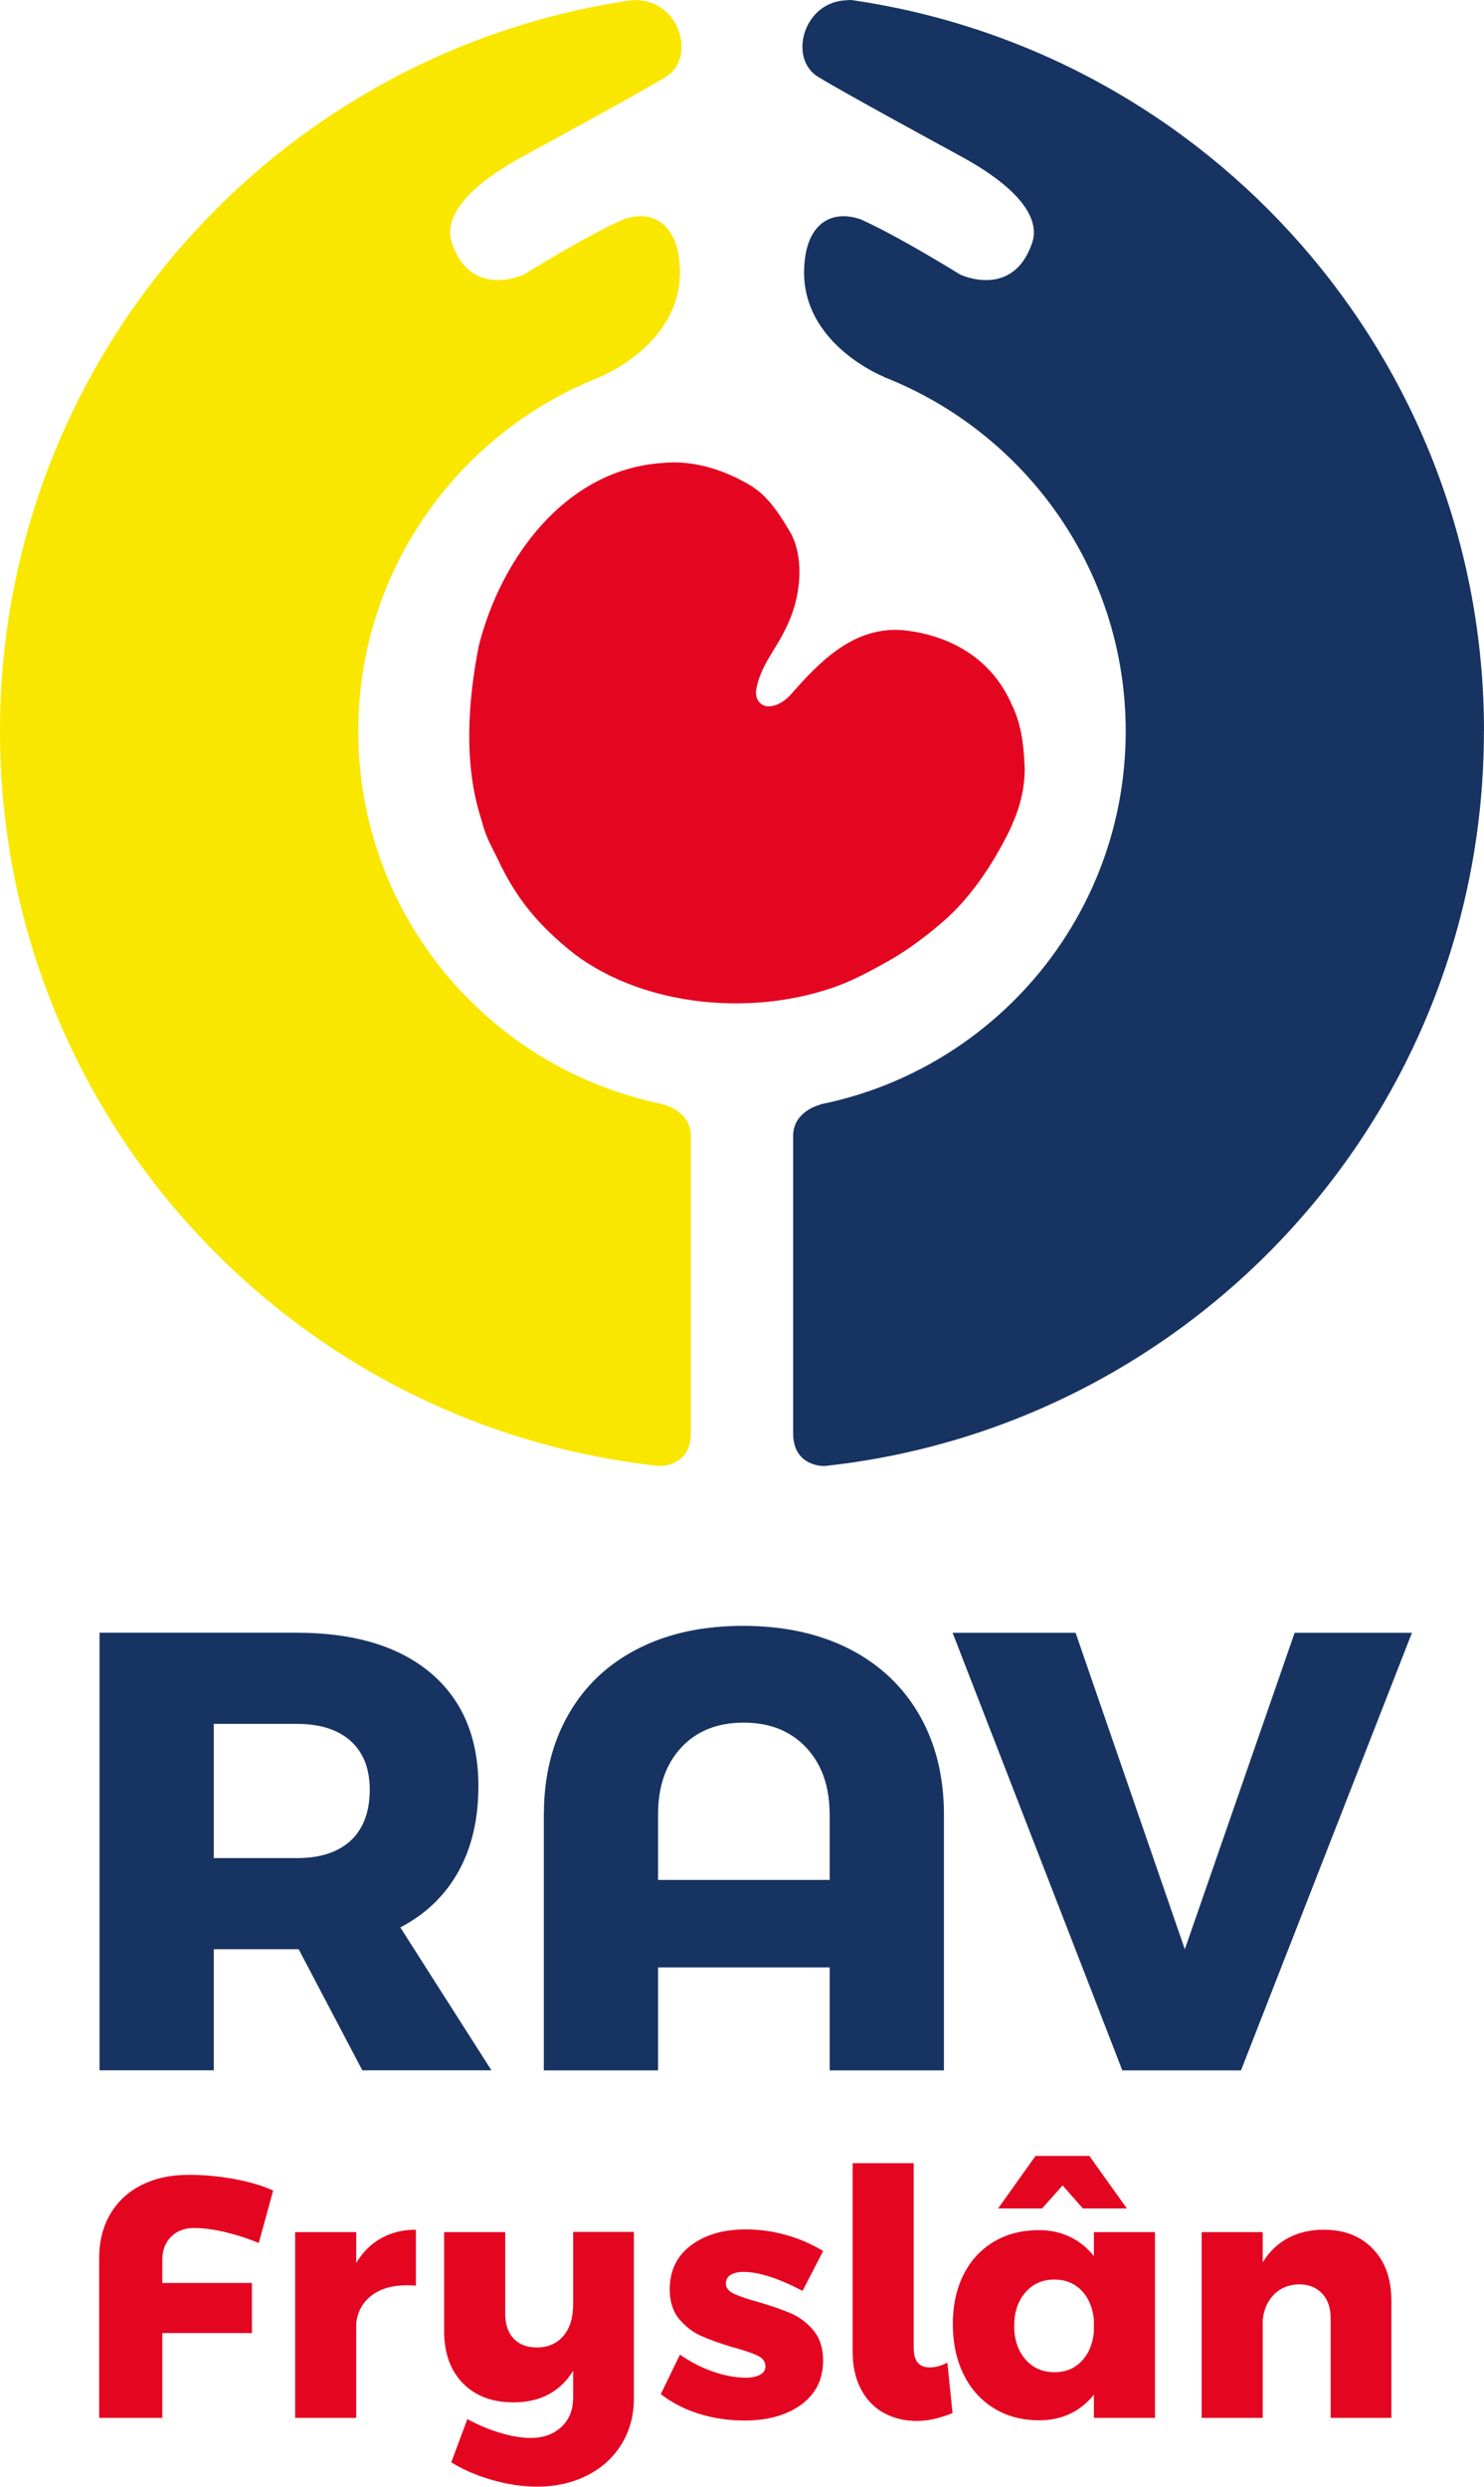 <?xml version="1.0" encoding="UTF-8"?><svg id="Layer_2" xmlns="http://www.w3.org/2000/svg" viewBox="0 0 201.88 338.17"><g id="Laag_1"><g><path d="M152.69,281.54h16.13l23.26-59.51h-15.96l-14.94,43.04-14.86-43.04h-16.73l23.09,59.51Zm-39.82-34.81v8.91h-23.35v-8.91c0-3.79,1.05-6.82,3.14-9.08,2.09-2.26,4.92-3.4,8.49-3.4s6.41,1.13,8.53,3.4c2.12,2.26,3.18,5.29,3.18,9.08m-38.88,0v34.81h15.54v-14.01h23.35v14.01h15.54v-34.81c0-5.15-1.12-9.66-3.35-13.54-2.24-3.88-5.41-6.86-9.51-8.96-4.1-2.09-8.93-3.14-14.48-3.14s-10.27,1.05-14.35,3.14c-4.08,2.09-7.22,5.08-9.42,8.96-2.21,3.88-3.31,8.39-3.31,13.54m-44.91-12.31h11.29c3.17,0,5.62,.78,7.34,2.33,1.73,1.56,2.59,3.78,2.59,6.66s-.86,5.29-2.59,6.88c-1.73,1.59-4.17,2.38-7.34,2.38h-11.29v-18.25Zm37.78,47.12l-12.4-19.44c3.45-1.81,6.08-4.34,7.9-7.6,1.81-3.25,2.72-7.12,2.72-11.59,0-6.62-2.17-11.76-6.49-15.41-4.33-3.65-10.43-5.48-18.3-5.48H13.54v59.51h15.54v-16.47h11.55l8.66,16.47h17.57Z" fill="#173361"/><path d="M180.14,303.2c-1.84,0-3.46,.37-4.88,1.12-1.42,.75-2.58,1.85-3.48,3.32v-4.11h-8.31v25.26h8.31v-13.35c.16-1.43,.68-2.58,1.56-3.46,.89-.87,2.01-1.32,3.38-1.35,1.31,0,2.35,.41,3.13,1.24,.78,.83,1.17,1.95,1.17,3.38v13.54h8.26v-15.92c0-2.96-.83-5.31-2.5-7.05-1.67-1.74-3.88-2.61-6.65-2.61m-31.93-10.04h-7.33l-5.09,7.14h5.98l2.8-3.13,2.75,3.13h5.98l-5.09-7.14Zm-4.76,29.41c-1.62,0-2.93-.58-3.95-1.75-1.01-1.17-1.52-2.68-1.52-4.55s.51-3.38,1.52-4.55c1.01-1.17,2.33-1.75,3.95-1.75,1.49,0,2.72,.5,3.69,1.49,.96,1,1.52,2.32,1.68,3.97v1.68c-.16,1.65-.72,2.97-1.68,3.97-.97,1-2.19,1.49-3.69,1.49m5.37-19.05v3.27c-.87-1.12-1.95-1.99-3.22-2.61-1.28-.62-2.69-.93-4.25-.93-2.33,0-4.39,.53-6.16,1.59-1.77,1.06-3.14,2.55-4.11,4.48-.97,1.93-1.45,4.17-1.45,6.72s.49,4.86,1.47,6.84c.98,1.98,2.36,3.51,4.13,4.6,1.77,1.09,3.83,1.63,6.16,1.63,1.56,0,2.96-.3,4.23-.91,1.26-.61,2.33-1.47,3.2-2.59v3.17h8.31v-25.26h-8.31Zm-24.51,15.83v-25.21h-8.31v25.58c0,2.05,.39,3.8,1.17,5.23,.78,1.43,1.83,2.5,3.15,3.2,1.32,.7,2.79,1.05,4.41,1.05,1.49,0,3.11-.36,4.86-1.07l-.7-6.86c-.87,.44-1.67,.65-2.38,.65-1.46,0-2.19-.86-2.19-2.57m-15.13-7.84l2.8-5.42c-1.59-.96-3.28-1.7-5.07-2.19-1.79-.5-3.6-.75-5.44-.75-3.05,0-5.54,.72-7.47,2.17-1.93,1.45-2.89,3.45-2.89,6,0,1.65,.43,2.99,1.28,4.01,.86,1.03,1.86,1.8,3.01,2.31,1.15,.51,2.61,1.04,4.39,1.56,1.49,.41,2.59,.78,3.29,1.12,.7,.34,1.05,.83,1.05,1.45,0,.5-.24,.88-.72,1.14-.48,.26-1.13,.4-1.94,.4-1.4,0-2.89-.27-4.46-.82-1.57-.54-3.07-1.31-4.51-2.31l-2.61,5.37c1.52,1.18,3.27,2.08,5.23,2.68,1.96,.61,4.02,.91,6.16,.91,3.17,0,5.75-.72,7.73-2.17,1.98-1.45,2.96-3.45,2.96-6,0-1.68-.44-3.04-1.31-4.09-.87-1.04-1.91-1.82-3.1-2.33-1.2-.51-2.7-1.03-4.51-1.56-1.49-.4-2.58-.78-3.27-1.12-.69-.34-1.03-.79-1.03-1.35,0-.53,.22-.93,.65-1.19,.44-.26,1.01-.4,1.73-.4,2.08,0,4.76,.86,8.03,2.57m-31.19-7.98v9.85c0,1.81-.44,3.23-1.33,4.27-.89,1.04-2.09,1.56-3.62,1.56-1.34,0-2.39-.4-3.15-1.21-.76-.81-1.14-1.93-1.14-3.36v-11.11h-8.31v13.49c0,2.96,.85,5.31,2.54,7.05,1.7,1.74,3.99,2.61,6.89,2.61,3.64,0,6.35-1.43,8.12-4.3v3.64c0,1.68-.54,3.02-1.61,4.01-1.07,1-2.47,1.49-4.18,1.49-1.21,0-2.6-.23-4.16-.7-1.56-.47-3.03-1.09-4.44-1.87l-2.19,5.88c1.52,.96,3.35,1.76,5.49,2.38,2.13,.62,4.19,.93,6.19,.93,2.52,0,4.79-.51,6.79-1.52,2.01-1.01,3.57-2.43,4.69-4.25,1.12-1.82,1.68-3.9,1.68-6.23v-22.64h-8.26Zm-29.51,4.2v-4.2h-8.31v25.26h8.31v-12.89c.19-1.59,.89-2.84,2.1-3.76,1.21-.92,2.8-1.38,4.76-1.38,.56,0,.98,.02,1.26,.05v-7.61c-1.77,0-3.35,.39-4.74,1.17-1.39,.78-2.51,1.9-3.38,3.36m-22.04-4.76c1.24,0,2.68,.19,4.3,.58,1.62,.39,3.11,.88,4.48,1.47l1.96-7.14c-1.4-.65-3.14-1.17-5.23-1.56-2.09-.39-4.19-.58-6.3-.58-2.43,0-4.56,.47-6.4,1.4-1.84,.93-3.25,2.26-4.25,3.97-1,1.71-1.49,3.72-1.49,6.02v21.66h8.59v-11.53h12.19v-6.82h-12.19v-3.13c0-1.31,.4-2.36,1.19-3.15s1.84-1.19,3.15-1.19" fill="#e40521"/><path d="M102.49,66.28c2.15,1.38,3.86,4.09,5.17,6.38,1.84,3.65,1.2,8.9-.72,12.69-1.35,2.92-3.49,5.15-4.06,8.4-.17,1.06,.28,2.07,1.41,2.29,1.24,.12,2.33-.64,3.12-1.4,4.1-4.69,9.08-10.01,16.46-8.82,6.13,.91,11.29,4.21,13.78,10.03,1.19,2.37,1.6,5.18,1.72,8.08l.03,.49c.02,3.56-1.05,6.35-2.14,8.66-2.25,4.51-5.21,9-8.98,12.25-2.2,1.93-4.94,3.96-7.42,5.35-2.15,1.19-4.24,2.37-6.67,3.3-11.32,4.26-26.31,3.09-36.1-4.29-4.83-3.85-7.6-7.27-9.99-12.05-.77-1.73-1.63-3.03-2.22-4.83-.21-.6-.31-1.1-.47-1.6-2.36-7.37-1.74-15.96-.28-23.37,2.96-11.77,11.68-23.96,24.92-24.88,4.43-.46,8.77,1.03,12.45,3.3" fill="#e40521"/><path d="M201.88,99.44C201.88,48.83,164.47,7,115.79,0c-.62,.02-1.21,.06-1.75,.17-5.02,1.05-6.56,7.96-2.75,10.28,3.81,2.32,16.25,9.07,19.49,10.84,3.25,1.77,11.4,6.63,9.61,11.8-2.65,7.65-9.78,4.24-9.78,4.24,0,0-8.35-5.2-13.56-7.52-4.04-1.34-6.83,.72-7.49,4.99-1.79,11.52,10.67,16.43,10.67,16.43v.03c19.25,7.55,32.91,26.25,32.91,48.18,0,25.03-17.77,45.87-41.38,50.7-.11,.04-.2,.08-.32,.12,0,0-3.44,.86-3.54,4.06v40.74c.09,4.01,3.46,4.29,4.21,4.3,50.45-5.38,89.76-48.04,89.76-99.91" fill="#173361"/><path d="M0,99.44C0,48.83,37.42,7,86.09,0c.62,.02,1.21,.06,1.75,.17,5.02,1.05,6.56,7.96,2.75,10.28-3.81,2.32-16.25,9.07-19.49,10.84-3.25,1.77-11.4,6.63-9.61,11.8,2.65,7.65,9.78,4.24,9.78,4.24,0,0,8.35-5.2,13.56-7.52,4.04-1.34,6.83,.72,7.49,4.99,1.79,11.52-10.67,16.43-10.67,16.43v.03c-19.25,7.55-32.91,26.25-32.91,48.18,0,25.03,17.77,45.87,41.38,50.7,.11,.04,.2,.08,.32,.12,0,0,3.44,.86,3.54,4.06v40.74c-.09,4.01-3.46,4.29-4.21,4.3C39.31,193.98,0,151.32,0,99.44" fill="#fae700"/></g></g></svg>